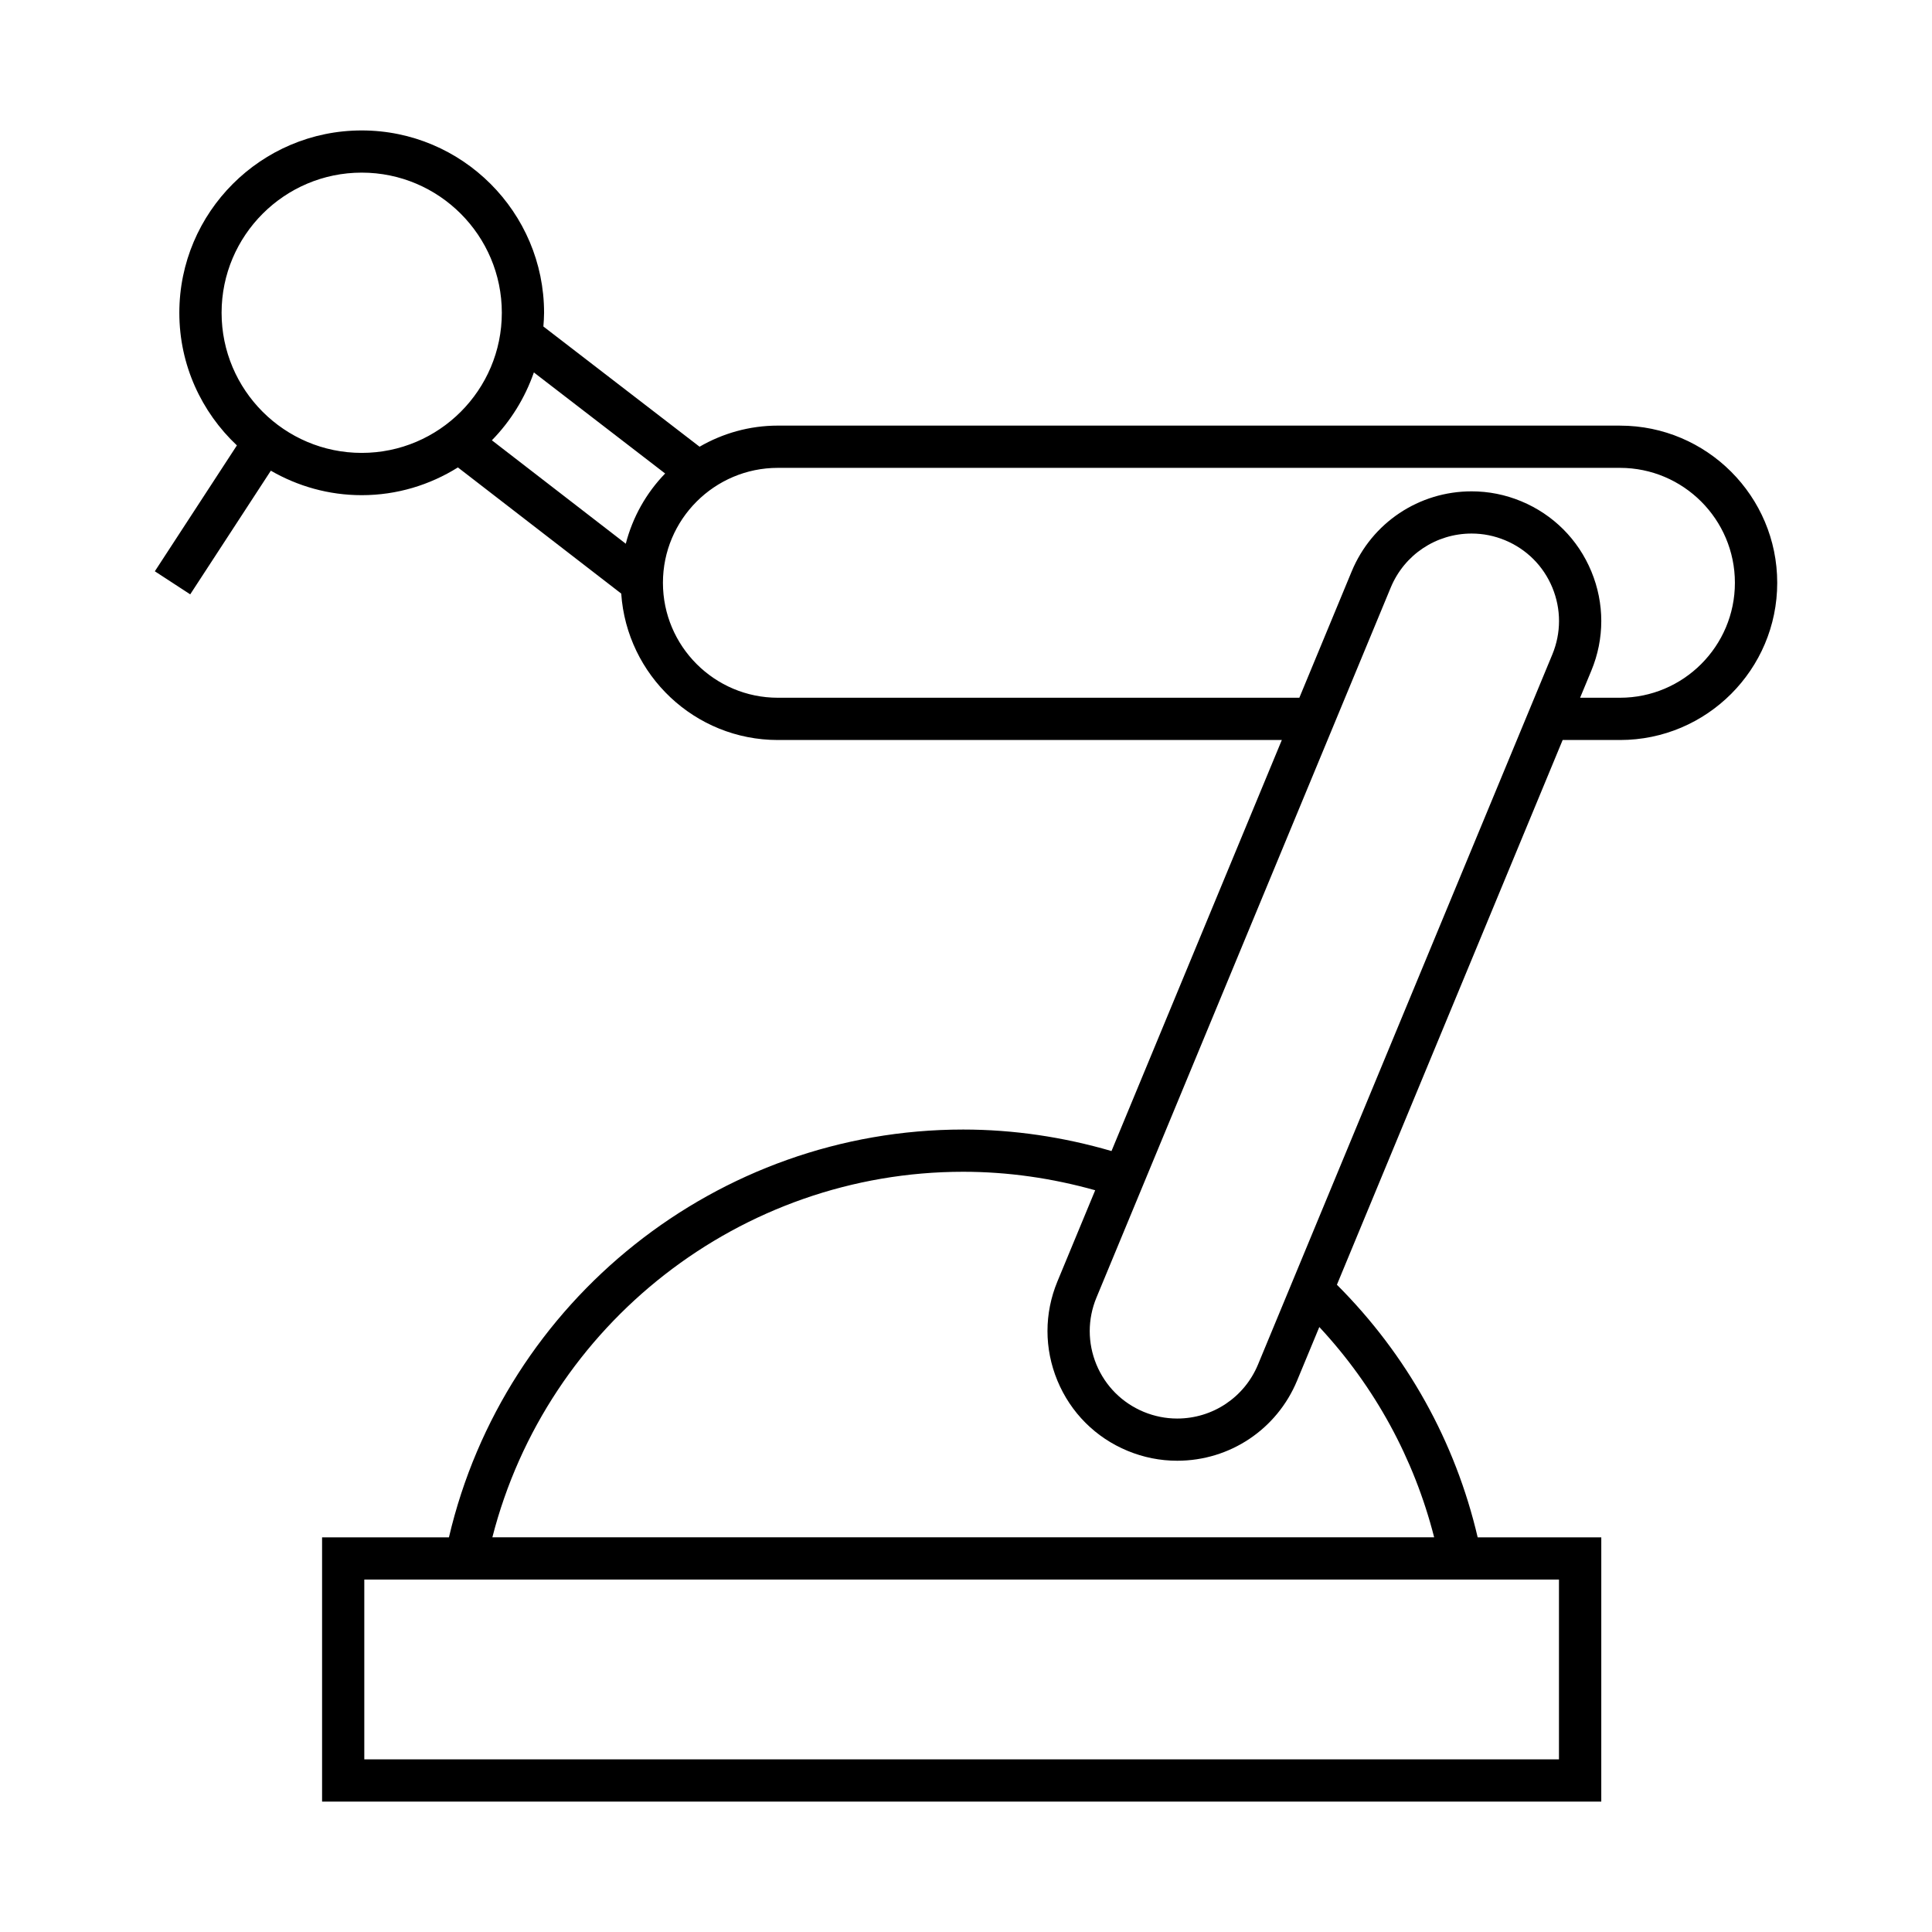 <?xml version="1.0" encoding="UTF-8"?>
<!-- Uploaded to: ICON Repo, www.iconrepo.com, Generator: ICON Repo Mixer Tools -->
<svg fill="#000000" width="800px" height="800px" version="1.1" viewBox="144 144 512 512" xmlns="http://www.w3.org/2000/svg">
 <path d="m573.32 256.79h-223.17c-7.562 0-14.633 2.055-20.758 5.594l-41.391-31.863c0.09-1.203 0.184-2.402 0.184-3.621 0-26.652-21.68-48.332-48.328-48.332-26.652 0-48.332 21.68-48.332 48.332 0 13.848 5.891 26.32 15.254 35.137l-21.746 33.359 9.375 6.113 21.367-32.77c7.098 4.098 15.309 6.488 24.082 6.488 9.359 0 18.082-2.719 25.492-7.352l43.281 33.43c1.477 21.637 19.508 38.805 41.516 38.805h133.55l-45.137 108.93c-12.723-3.707-25.902-5.699-39.309-5.699-65.055 0-121.56 45.199-136.28 108.07h-33.617v70.039h339l0.004-70.035h-32.758c-5.938-25.41-18.754-48.398-37.305-66.945l59.824-144.36h15.211c22.973 0 41.652-18.691 41.652-41.66s-18.688-41.652-41.652-41.652zm-333.46 7.231c-20.477 0-37.137-16.66-37.137-37.137 0-20.477 16.66-37.137 37.137-37.137 20.477 0 37.129 16.66 37.129 37.137 0 20.477-16.652 37.137-37.129 37.137zm34.492-3.34c4.941-5.043 8.762-11.172 11.129-17.984l34.789 26.785c-4.965 5.117-8.598 11.504-10.43 18.613zm282.79 301.92v47.648h-316.6v-47.648zm-33.082-11.195h-249.58c14.461-56.508 65.793-96.875 124.77-96.875 11.93 0 23.652 1.719 34.988 4.898l-10.004 24.148c-3.519 8.488-3.519 17.824-0.012 26.305 3.512 8.48 10.117 15.098 18.598 18.605 4.211 1.742 8.637 2.625 13.156 2.625 13.949 0 26.418-8.328 31.762-21.223l5.894-14.215c14.73 15.832 25.109 34.867 30.434 55.73zm31.316-233.95-77.992 188.16c-3.609 8.695-12.012 14.312-21.418 14.312-3.039 0-6.023-0.598-8.867-1.77-5.715-2.375-10.164-6.824-12.539-12.539-2.363-5.727-2.363-12.023 0.012-17.746l77.988-188.17c3.609-8.695 12.012-14.309 21.43-14.309 3.039 0 6.012 0.594 8.855 1.77 5.715 2.375 10.176 6.828 12.539 12.543 2.363 5.723 2.363 12.023-0.008 17.746zm17.941 11.453h-10.574l2.973-7.164c3.519-8.48 3.519-17.824 0.012-26.305-3.512-8.48-10.117-15.086-18.598-18.605-4.211-1.746-8.625-2.625-13.145-2.625-13.949 0-26.426 8.324-31.773 21.215l-13.871 33.484h-138.2c-16.793 0-30.457-13.664-30.457-30.465 0-16.793 13.664-30.457 30.457-30.457h223.17c16.793 0 30.457 13.664 30.457 30.457 0 16.801-13.664 30.465-30.457 30.465z"/>
</svg>